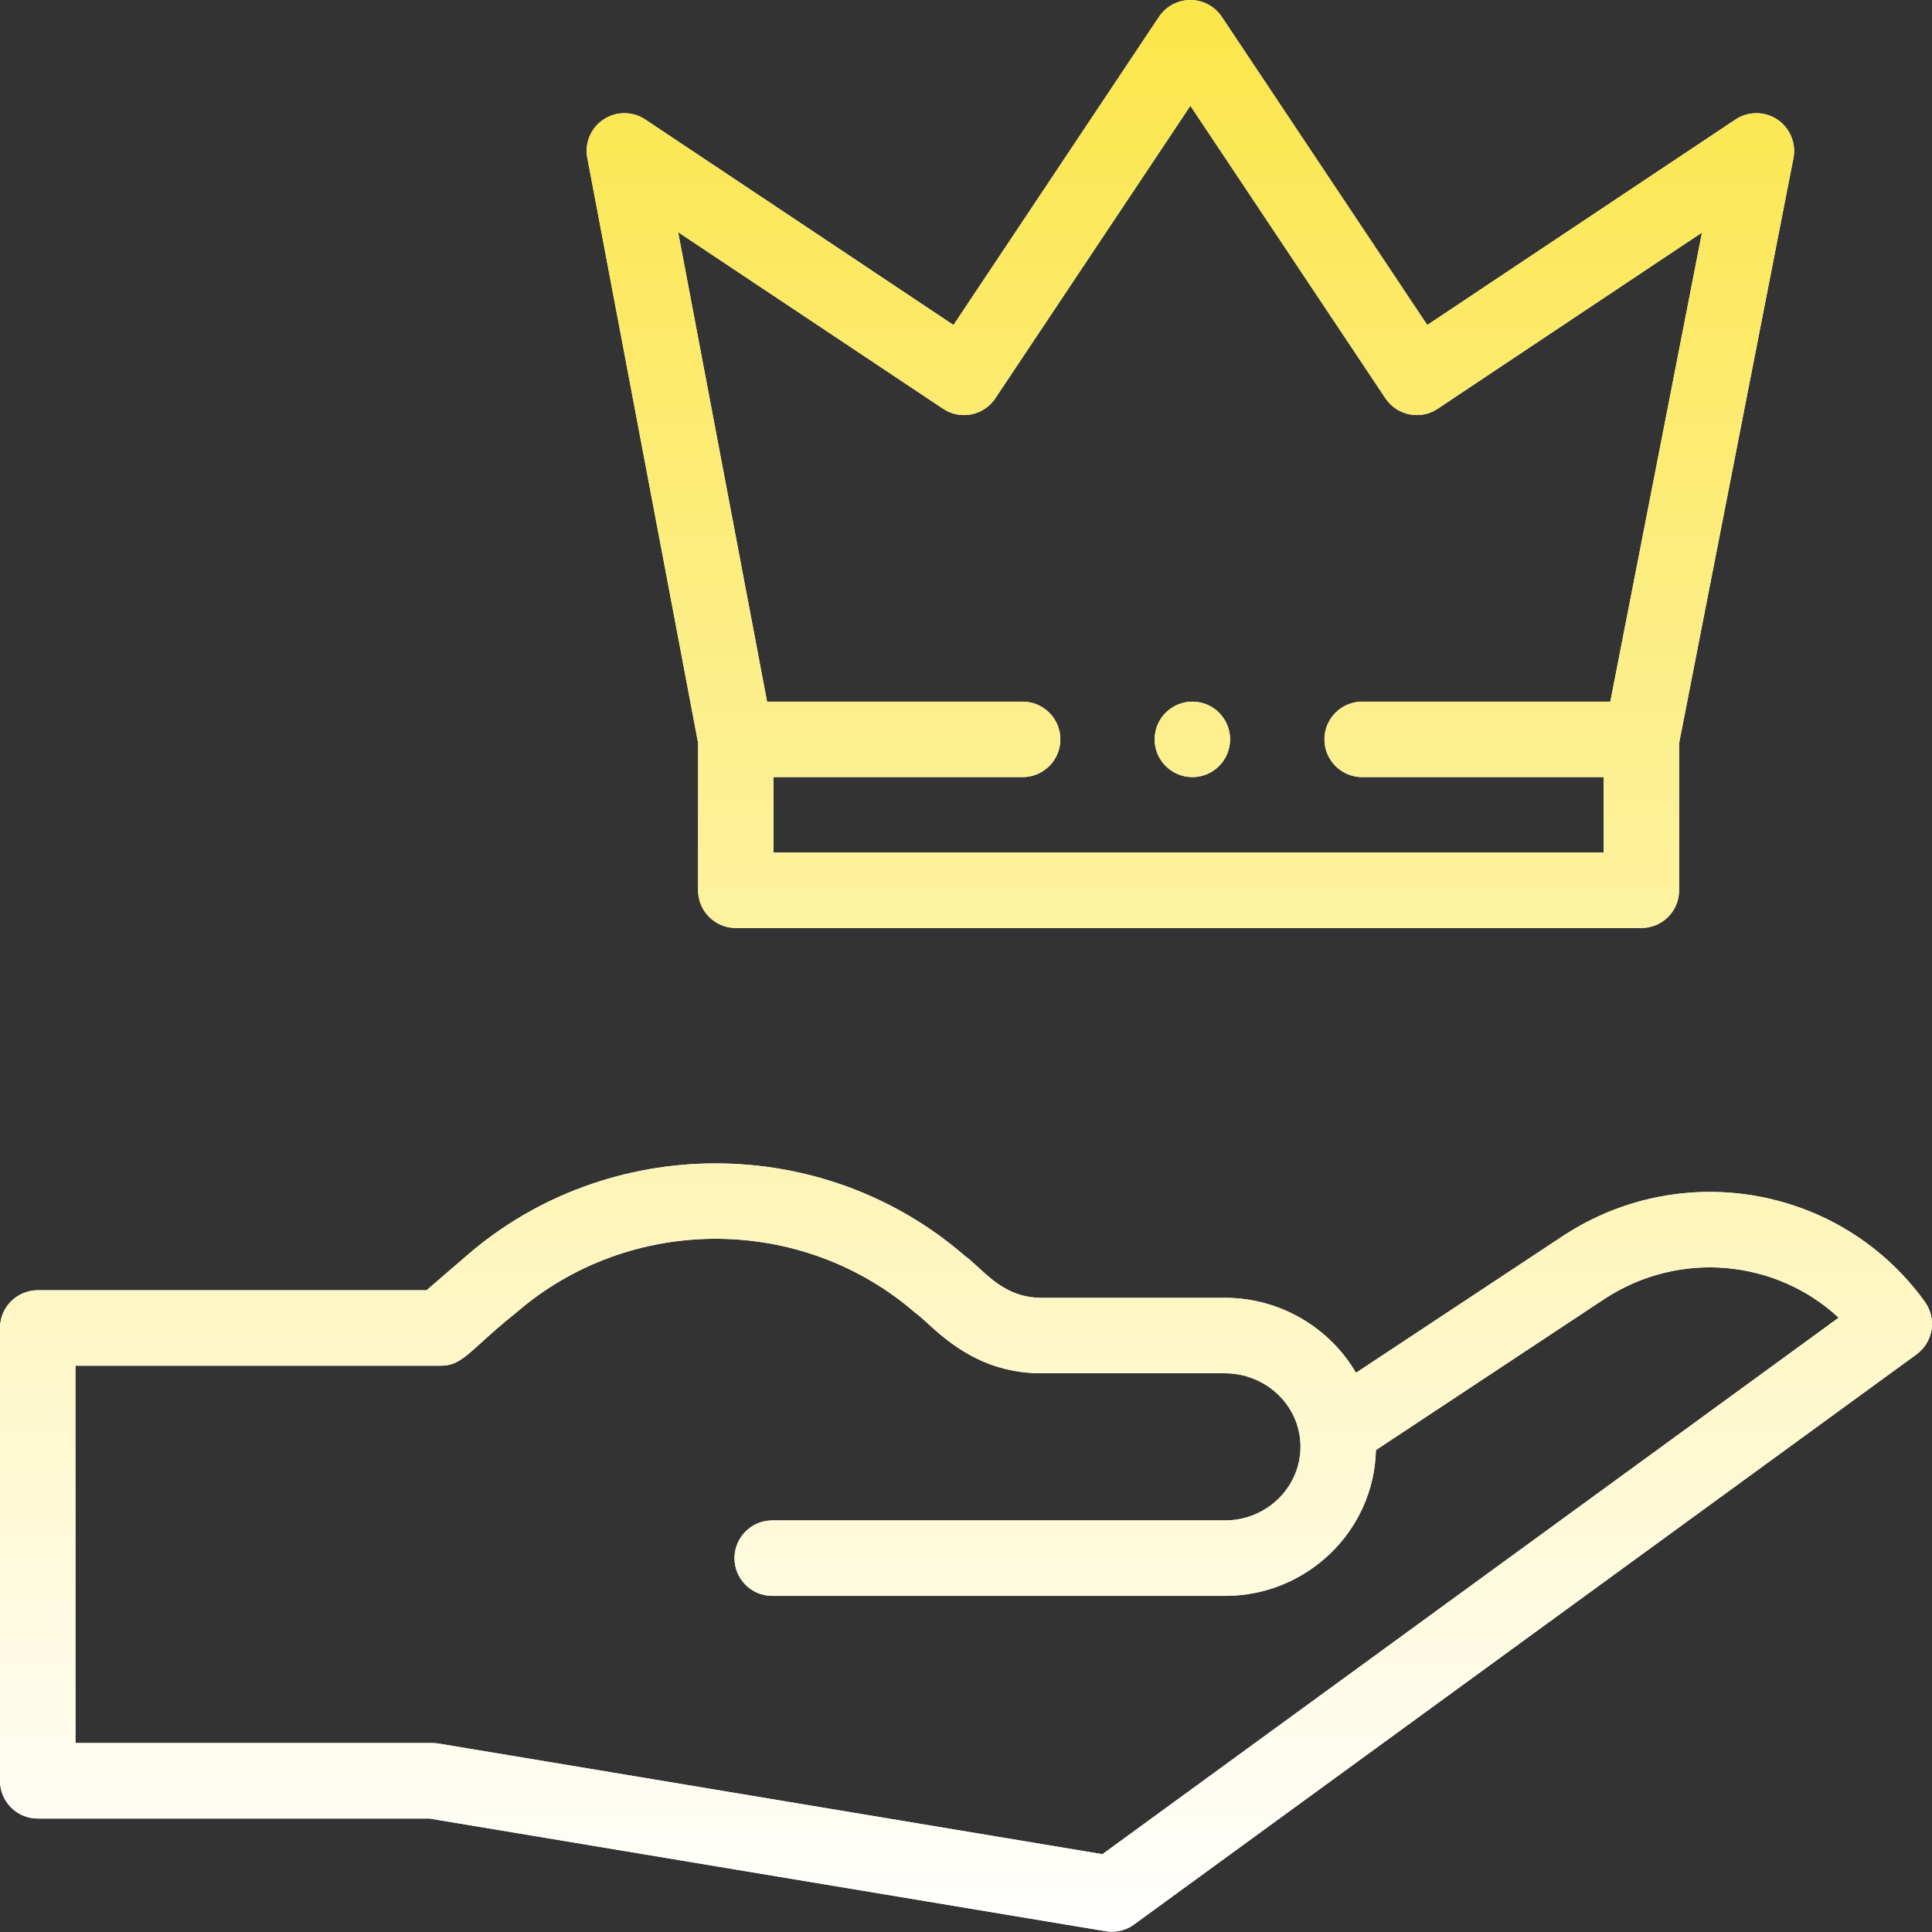 <svg width="36" height="36" viewBox="0 0 36 36" fill="none" xmlns="http://www.w3.org/2000/svg">
<rect x="0" y="0" width="36" height="36" fill="#333333" stroke="none"/>
<g clip-path="url(#clip0_16_150)">
<path fill-rule="evenodd" clip-rule="evenodd" d="M30.585 17.292H13.711C13.322 17.292 13.008 16.977 13.008 16.589V13.843L10.944 2.943C10.891 2.665 11.01 2.382 11.246 2.226C11.482 2.07 11.789 2.07 12.024 2.227L17.767 6.056L21.596 0.313C21.727 0.118 21.946 0 22.181 0C22.416 0 22.636 0.118 22.766 0.313L26.595 6.056L32.338 2.227C32.574 2.07 32.882 2.07 33.118 2.227C33.354 2.385 33.472 2.669 33.418 2.947L31.288 13.845V16.589C31.288 16.977 30.974 17.292 30.585 17.292ZM18.547 7.421C18.332 7.744 17.896 7.832 17.572 7.616L12.636 4.326L14.293 13.074H19.054C19.443 13.074 19.758 13.389 19.758 13.777C19.758 14.165 19.443 14.48 19.054 14.48H14.414V15.886H29.882V14.48H25.382C24.994 14.48 24.679 14.165 24.679 13.777C24.679 13.389 24.994 13.074 25.382 13.074H30.006L31.714 4.333L26.79 7.616C26.467 7.832 26.03 7.744 25.815 7.421L22.181 1.971L18.547 7.421ZM22.921 13.777C22.921 14.165 22.607 14.48 22.218 14.48C21.83 14.48 21.515 14.165 21.515 13.777C21.515 13.389 21.83 13.074 22.218 13.074C22.607 13.074 22.921 13.389 22.921 13.777ZM29.143 23.017L25.267 25.58C24.777 24.741 23.854 24.183 22.826 24.183H19.404C18.846 24.183 18.512 23.876 18.233 23.619C18.144 23.537 18.06 23.459 17.976 23.399C15.33 21.105 11.34 21.105 8.695 23.398L7.948 24.042H0.703C0.315 24.042 0 24.357 0 24.745V33.182C0 33.571 0.315 33.886 0.703 33.886H8.003L20.602 35.985C20.787 36.016 20.978 35.972 21.131 35.86L35.711 25.237C36.024 25.009 36.093 24.571 35.867 24.257C34.324 22.117 31.372 21.571 29.143 23.017ZM20.542 34.55L8.177 32.489C8.139 32.483 8.1 32.479 8.061 32.479H1.406V25.448H8.21C8.495 25.448 8.643 25.313 8.967 25.019C9.127 24.873 9.331 24.688 9.615 24.462C11.736 22.623 14.934 22.623 17.055 24.462C17.111 24.5 17.183 24.565 17.271 24.646C17.641 24.984 18.303 25.589 19.404 25.589H22.826C23.59 25.589 24.233 26.193 24.233 26.956C24.233 27.715 23.602 28.331 22.826 28.331H14.389C14.001 28.331 13.686 28.646 13.686 29.034C13.686 29.422 14.001 29.737 14.389 29.737H22.826C24.356 29.737 25.604 28.524 25.638 27.02L29.913 24.193C31.306 23.29 33.094 23.472 34.261 24.553L20.542 34.55Z" fill="white"/>
<path fill-rule="evenodd" clip-rule="evenodd" d="M30.585 17.292H13.711C13.322 17.292 13.008 16.977 13.008 16.589V13.843L10.944 2.943C10.891 2.665 11.01 2.382 11.246 2.226C11.482 2.07 11.789 2.07 12.024 2.227L17.767 6.056L21.596 0.313C21.727 0.118 21.946 0 22.181 0C22.416 0 22.636 0.118 22.766 0.313L26.595 6.056L32.338 2.227C32.574 2.07 32.882 2.07 33.118 2.227C33.354 2.385 33.472 2.669 33.418 2.947L31.288 13.845V16.589C31.288 16.977 30.974 17.292 30.585 17.292ZM18.547 7.421C18.332 7.744 17.896 7.832 17.572 7.616L12.636 4.326L14.293 13.074H19.054C19.443 13.074 19.758 13.389 19.758 13.777C19.758 14.165 19.443 14.48 19.054 14.48H14.414V15.886H29.882V14.48H25.382C24.994 14.48 24.679 14.165 24.679 13.777C24.679 13.389 24.994 13.074 25.382 13.074H30.006L31.714 4.333L26.79 7.616C26.467 7.832 26.03 7.744 25.815 7.421L22.181 1.971L18.547 7.421ZM22.921 13.777C22.921 14.165 22.607 14.48 22.218 14.48C21.83 14.48 21.515 14.165 21.515 13.777C21.515 13.389 21.83 13.074 22.218 13.074C22.607 13.074 22.921 13.389 22.921 13.777ZM29.143 23.017L25.267 25.58C24.777 24.741 23.854 24.183 22.826 24.183H19.404C18.846 24.183 18.512 23.876 18.233 23.619C18.144 23.537 18.06 23.459 17.976 23.399C15.33 21.105 11.34 21.105 8.695 23.398L7.948 24.042H0.703C0.315 24.042 0 24.357 0 24.745V33.182C0 33.571 0.315 33.886 0.703 33.886H8.003L20.602 35.985C20.787 36.016 20.978 35.972 21.131 35.86L35.711 25.237C36.024 25.009 36.093 24.571 35.867 24.257C34.324 22.117 31.372 21.571 29.143 23.017ZM20.542 34.55L8.177 32.489C8.139 32.483 8.1 32.479 8.061 32.479H1.406V25.448H8.21C8.495 25.448 8.643 25.313 8.967 25.019C9.127 24.873 9.331 24.688 9.615 24.462C11.736 22.623 14.934 22.623 17.055 24.462C17.111 24.5 17.183 24.565 17.271 24.646C17.641 24.984 18.303 25.589 19.404 25.589H22.826C23.59 25.589 24.233 26.193 24.233 26.956C24.233 27.715 23.602 28.331 22.826 28.331H14.389C14.001 28.331 13.686 28.646 13.686 29.034C13.686 29.422 14.001 29.737 14.389 29.737H22.826C24.356 29.737 25.604 28.524 25.638 27.02L29.913 24.193C31.306 23.29 33.094 23.472 34.261 24.553L20.542 34.55Z" fill="url(#paint0_linear_16_150)"/>
</g>
<defs>
<linearGradient id="paint0_linear_16_150" x1="18" y1="0" x2="18" y2="35.995" gradientUnits="userSpaceOnUse">
<stop stop-color="#FBE649"/>
<stop offset="1" stop-color="white"/>
</linearGradient>
<clipPath id="clip0_16_150">
<rect width="36" height="36" fill="white"/>
</clipPath>
</defs>
</svg>
